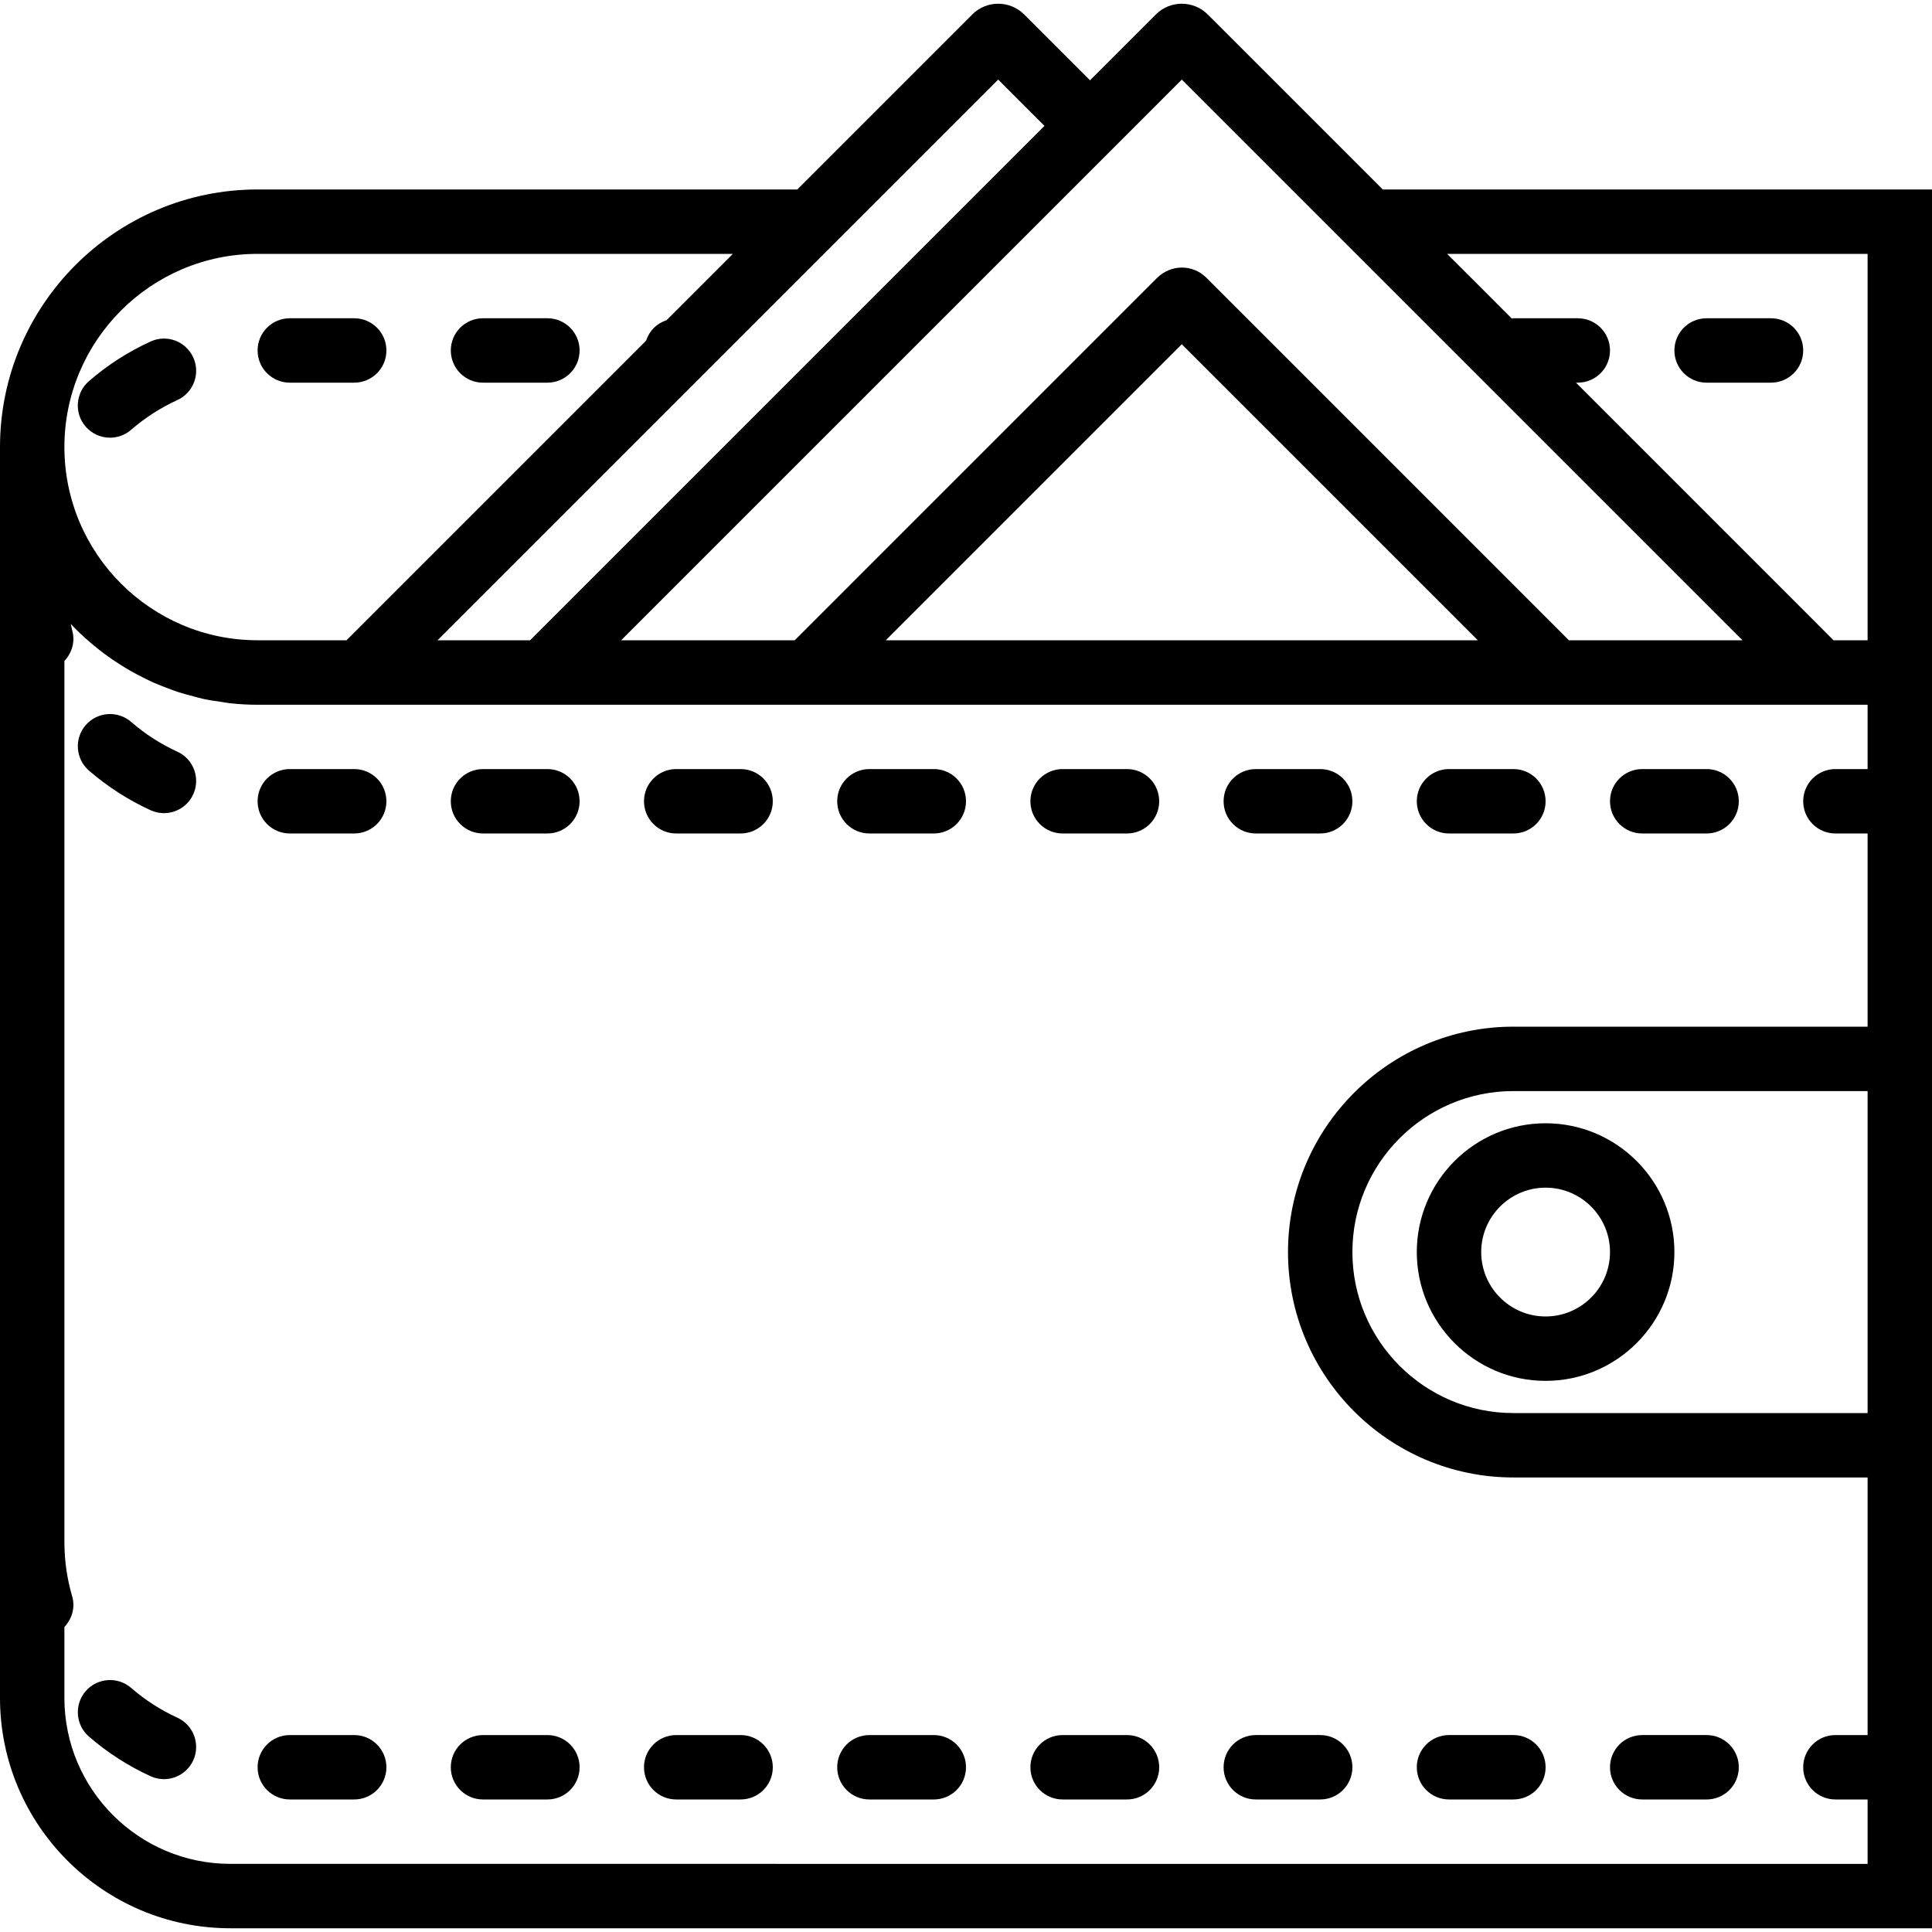 <?xml version="1.0" encoding="UTF-8"?> <!-- Generator: Adobe Illustrator 18.0.0, SVG Export Plug-In . SVG Version: 6.00 Build 0) --> <svg xmlns="http://www.w3.org/2000/svg" xmlns:xlink="http://www.w3.org/1999/xlink" id="Capa_1" x="0px" y="0px" viewBox="0 0 60 60" style="enable-background:new 0 0 60 60;" xml:space="preserve"> <g> <path d="M5.508,12.424c0.502-0.229,0.723-0.822,0.493-1.325c-0.23-0.502-0.822-0.725-1.325-0.493 c-0.693,0.316-1.338,0.731-1.915,1.231c-0.417,0.362-0.462,0.994-0.101,1.411c0.198,0.228,0.477,0.345,0.756,0.345 c0.232,0,0.466-0.08,0.655-0.244C4.504,12.973,4.987,12.662,5.508,12.424z"></path> <path d="M9,11.884h2c0.553,0,1-0.447,1-1s-0.447-1-1-1H9c-0.553,0-1,0.447-1,1S8.447,11.884,9,11.884z"></path> <path d="M15,11.884h2c0.553,0,1-0.447,1-1s-0.447-1-1-1h-2c-0.553,0-1,0.447-1,1S14.447,11.884,15,11.884z"></path> <path d="M11,23.884H9c-0.553,0-1,0.447-1,1s0.447,1,1,1h2c0.553,0,1-0.447,1-1S11.553,23.884,11,23.884z"></path> <path d="M23,23.884h-2c-0.553,0-1,0.447-1,1s0.447,1,1,1h2c0.553,0,1-0.447,1-1S23.553,23.884,23,23.884z"></path> <path d="M17,23.884h-2c-0.553,0-1,0.447-1,1s0.447,1,1,1h2c0.553,0,1-0.447,1-1S17.553,23.884,17,23.884z"></path> <path d="M5.508,23.344c-0.52-0.238-1.003-0.549-1.436-0.925c-0.417-0.361-1.048-0.316-1.411,0.101 c-0.361,0.417-0.316,1.049,0.101,1.411c0.577,0.5,1.221,0.914,1.914,1.231c0.135,0.062,0.276,0.091,0.415,0.091 c0.38,0,0.742-0.217,0.91-0.584C6.23,24.167,6.01,23.573,5.508,23.344z"></path> <path d="M29,23.884h-2c-0.553,0-1,0.447-1,1s0.447,1,1,1h2c0.553,0,1-0.447,1-1S29.553,23.884,29,23.884z"></path> <path d="M47,23.884h-2c-0.553,0-1,0.447-1,1s0.447,1,1,1h2c0.553,0,1-0.447,1-1S47.553,23.884,47,23.884z"></path> <path d="M53,23.884h-2c-0.553,0-1,0.447-1,1s0.447,1,1,1h2c0.553,0,1-0.447,1-1S53.553,23.884,53,23.884z"></path> <path d="M35,23.884h-2c-0.553,0-1,0.447-1,1s0.447,1,1,1h2c0.553,0,1-0.447,1-1S35.553,23.884,35,23.884z"></path> <path d="M41,23.884h-2c-0.553,0-1,0.447-1,1s0.447,1,1,1h2c0.553,0,1-0.447,1-1S41.553,23.884,41,23.884z"></path> <path d="M5.508,53.344c-0.52-0.238-1.003-0.549-1.436-0.925c-0.417-0.361-1.048-0.316-1.411,0.101 c-0.361,0.417-0.316,1.049,0.101,1.411c0.577,0.5,1.221,0.914,1.914,1.231c0.135,0.062,0.276,0.091,0.415,0.091 c0.38,0,0.742-0.217,0.91-0.584C6.23,54.167,6.01,53.573,5.508,53.344z"></path> <path d="M17,53.884h-2c-0.553,0-1,0.447-1,1s0.447,1,1,1h2c0.553,0,1-0.447,1-1S17.553,53.884,17,53.884z"></path> <path d="M11,53.884H9c-0.553,0-1,0.447-1,1s0.447,1,1,1h2c0.553,0,1-0.447,1-1S11.553,53.884,11,53.884z"></path> <path d="M35,53.884h-2c-0.553,0-1,0.447-1,1s0.447,1,1,1h2c0.553,0,1-0.447,1-1S35.553,53.884,35,53.884z"></path> <path d="M38,54.884c0,0.553,0.447,1,1,1h2c0.553,0,1-0.447,1-1s-0.447-1-1-1h-2C38.447,53.884,38,54.331,38,54.884z"></path> <path d="M45,55.884h2c0.553,0,1-0.447,1-1s-0.447-1-1-1h-2c-0.553,0-1,0.447-1,1S44.447,55.884,45,55.884z"></path> <path d="M29,53.884h-2c-0.553,0-1,0.447-1,1s0.447,1,1,1h2c0.553,0,1-0.447,1-1S29.553,53.884,29,53.884z"></path> <path d="M51,55.884h2c0.553,0,1-0.447,1-1s-0.447-1-1-1h-2c-0.553,0-1,0.447-1,1S50.447,55.884,51,55.884z"></path> <path d="M23,53.884h-2c-0.553,0-1,0.447-1,1s0.447,1,1,1h2c0.553,0,1-0.447,1-1S23.553,53.884,23,53.884z"></path> <path d="M44,38.884c0,2.206,1.794,4,4,4s4-1.794,4-4s-1.794-4-4-4S44,36.678,44,38.884z M48,36.884c1.103,0,2,0.897,2,2 s-0.897,2-2,2s-2-0.897-2-2S46.897,36.884,48,36.884z"></path> <path d="M42.942,5.884l-5.436-5.436c-0.443-0.443-1.166-0.443-1.609,0l-2.046,2.046l-2.046-2.046c-0.443-0.443-1.166-0.443-1.609,0 L24.76,5.884H8c-4.411,0-8,3.589-8,8v38.848c0,3.943,3.209,7.152,7.152,7.152H60v-14v-14v-10v-2v-14H42.942z M36.702,2.472 l3.412,3.412l14,14h-5.391L37.456,8.616c-0.423-0.411-1.086-0.41-1.519,0.011L24.681,19.884H19.29L35.266,3.909l0,0L36.702,2.472z M45.896,19.884H27.509l9.193-9.193L45.896,19.884z M31,2.472l1.437,1.437L16.462,19.884h-2.874l14-14L31,2.472z M8,7.884h14.76 l-2.061,2.061c-0.303,0.098-0.535,0.329-0.633,0.633l-9.306,9.306H8c-3.309,0-6-2.691-6-6S4.691,7.884,8,7.884z M58,43.884H47 c-2.757,0-5-2.243-5-5s2.243-5,5-5h11V43.884z M58,23.884h-1c-0.553,0-1,0.447-1,1s0.447,1,1,1h1v6H47c-3.859,0-7,3.141-7,7 s3.141,7,7,7h11v8h-1c-0.553,0-1,0.447-1,1s0.447,1,1,1h1v2H7.152C4.312,57.884,2,55.573,2,52.732v-2.204 c0.233-0.25,0.345-0.603,0.241-0.954C2.081,49.028,2,48.459,2,47.884V20.528c0.233-0.25,0.345-0.603,0.241-0.954 c-0.019-0.065-0.026-0.132-0.043-0.197c0.09,0.095,0.181,0.188,0.275,0.278c0.086,0.083,0.175,0.162,0.265,0.241 c0.112,0.098,0.226,0.193,0.343,0.285c0.094,0.074,0.19,0.145,0.287,0.215c0.121,0.087,0.246,0.169,0.372,0.249 c0.101,0.064,0.202,0.126,0.306,0.186c0.132,0.075,0.267,0.145,0.403,0.213c0.105,0.053,0.21,0.106,0.318,0.154 c0.143,0.063,0.289,0.119,0.435,0.174c0.108,0.041,0.215,0.083,0.325,0.119c0.157,0.051,0.317,0.092,0.477,0.134 c0.106,0.027,0.21,0.059,0.318,0.082c0.181,0.039,0.365,0.065,0.55,0.091c0.092,0.013,0.182,0.032,0.275,0.042 c0.28,0.03,0.564,0.047,0.851,0.047h3.816h2.828h2.874h2.828H25.3h22.805h4.953h2.828H58V23.884z M56.942,19.884l-8-8H49 c0.553,0,1-0.447,1-1s-0.447-1-1-1h-2c-0.017,0-0.031,0.009-0.048,0.01l-2.01-2.01H58v12H56.942z"></path> <path d="M55,9.884h-2c-0.553,0-1,0.447-1,1s0.447,1,1,1h2c0.553,0,1-0.447,1-1S55.553,9.884,55,9.884z"></path> </g> <g> </g> <g> </g> <g> </g> <g> </g> <g> </g> <g> </g> <g> </g> <g> </g> <g> </g> <g> </g> <g> </g> <g> </g> <g> </g> <g> </g> <g> </g> </svg> 